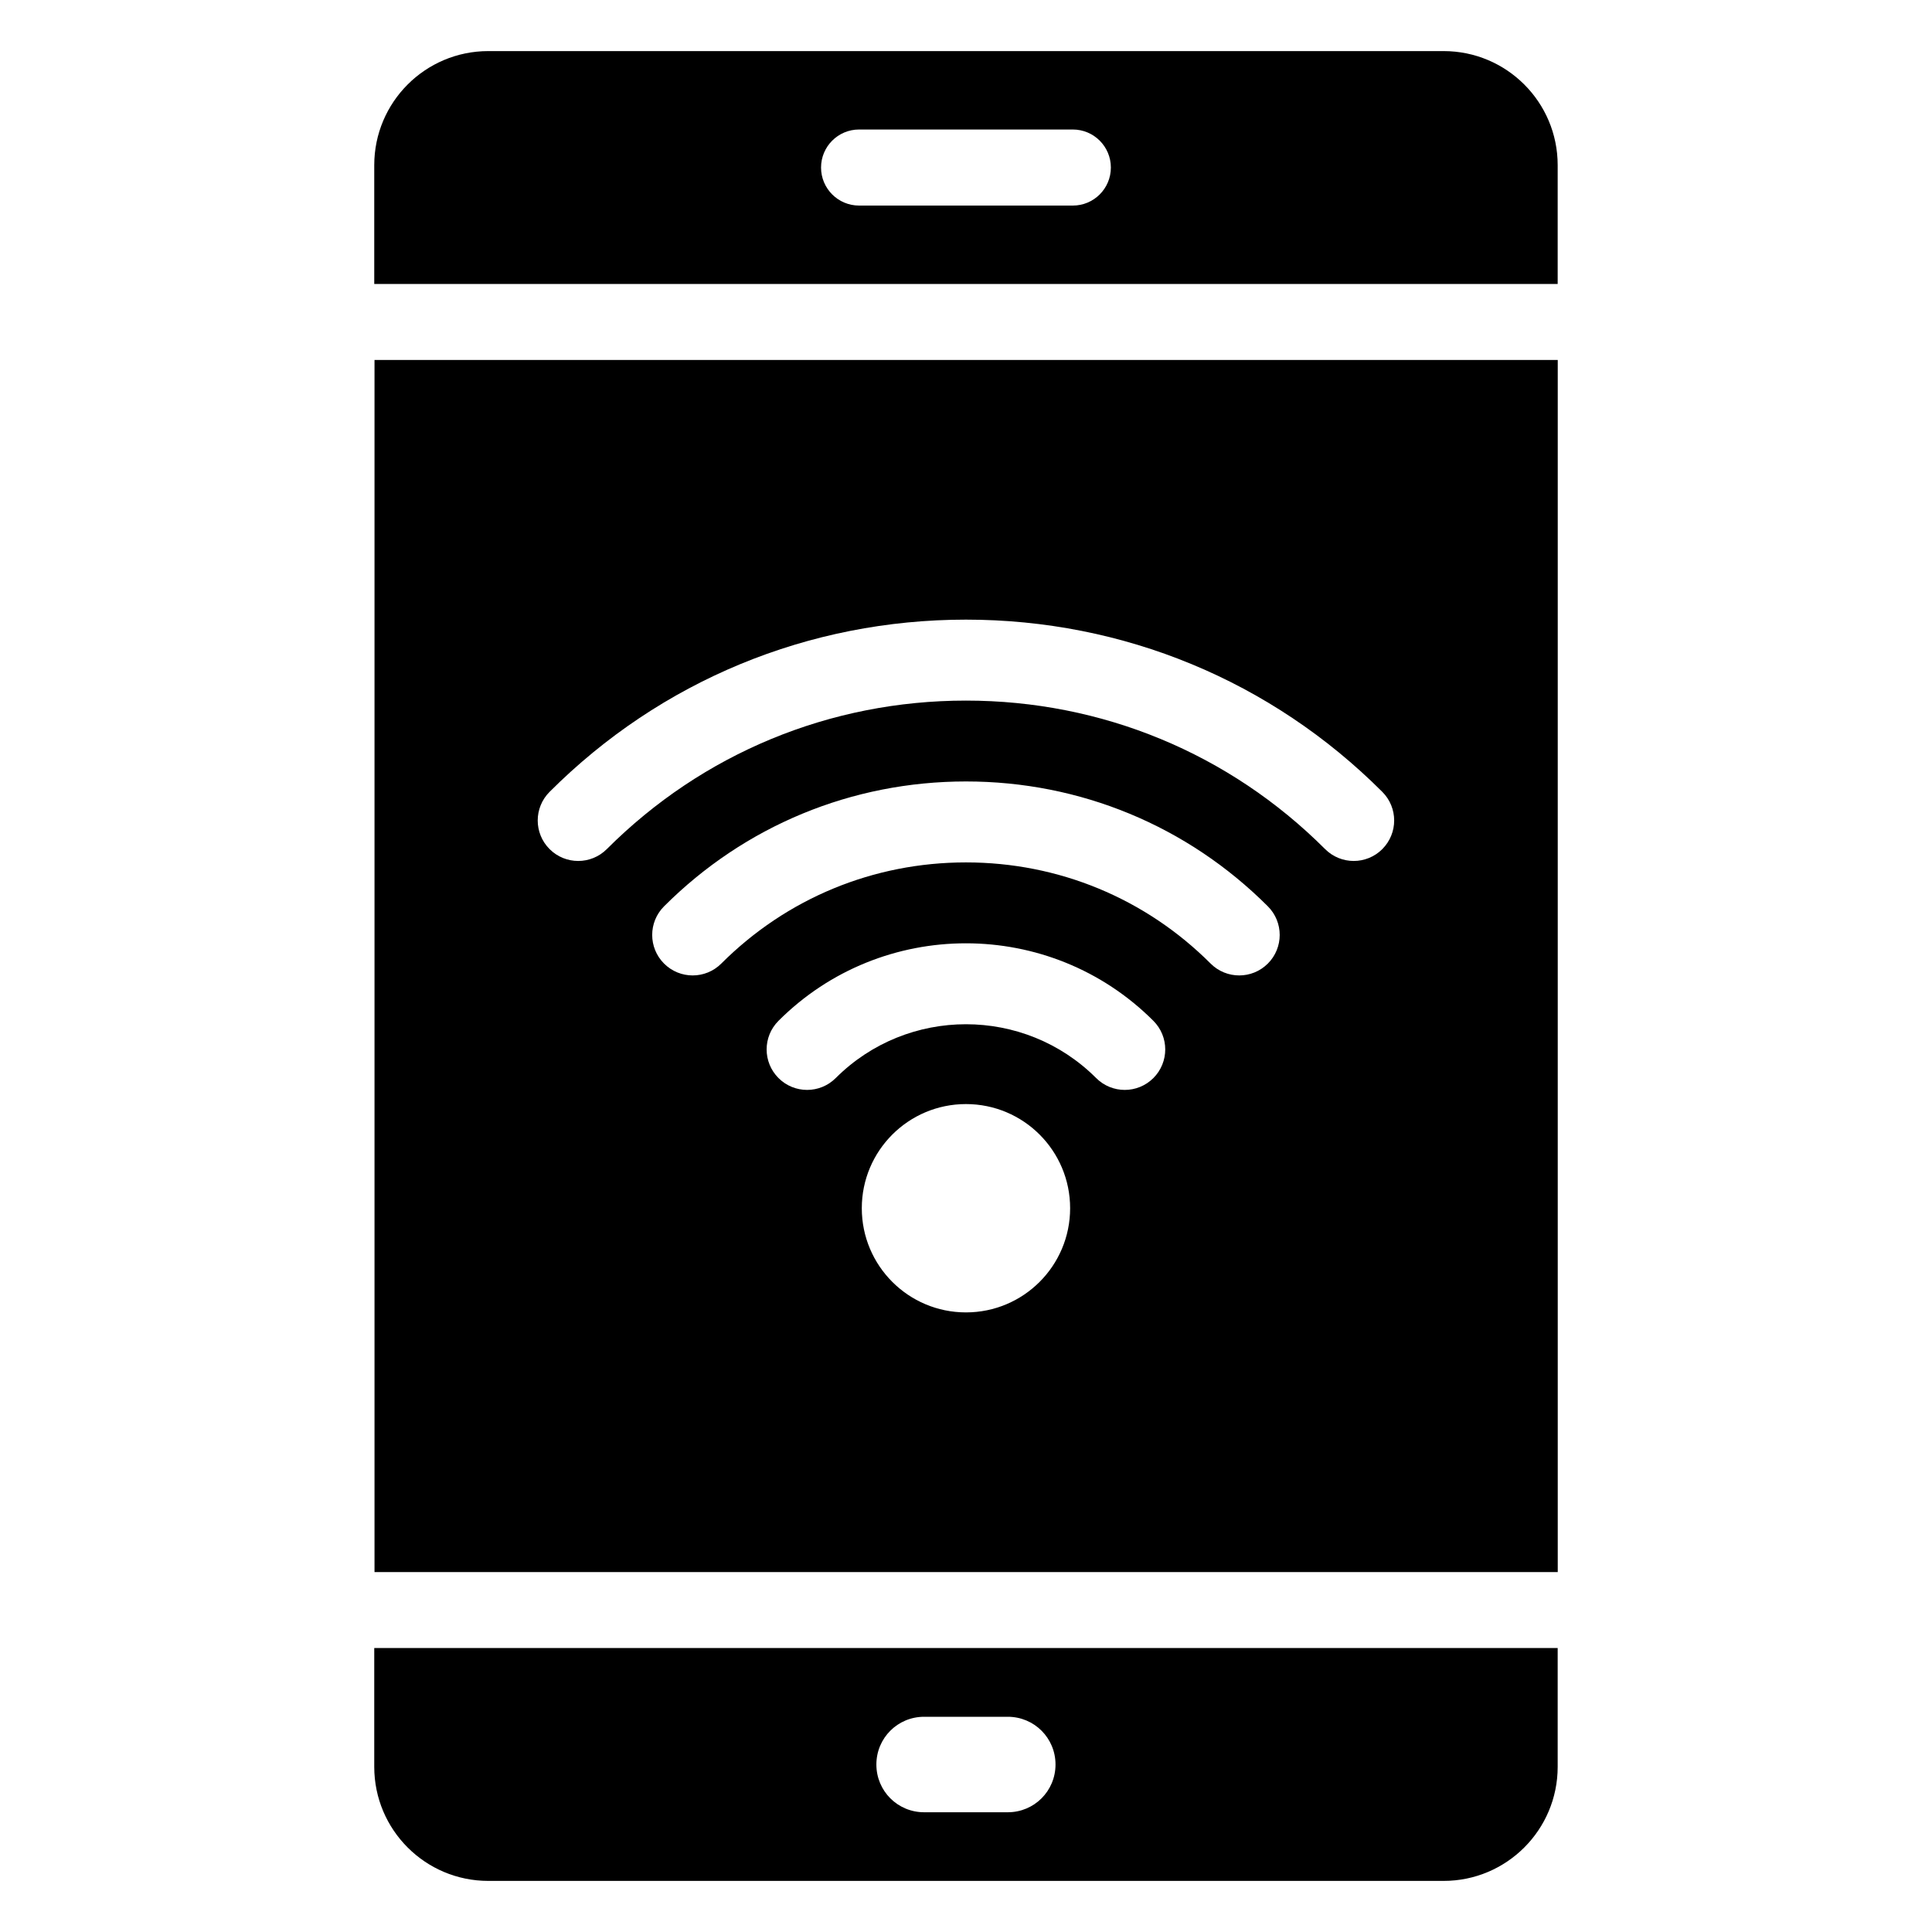 <?xml version="1.0" encoding="UTF-8"?>
<!-- Uploaded to: SVG Repo, www.svgrepo.com, Generator: SVG Repo Mixer Tools -->
<svg fill="#000000" width="800px" height="800px" version="1.1" viewBox="144 144 512 512" xmlns="http://www.w3.org/2000/svg">
 <g>
  <path d="m526.57 157.54h-253.16c-16.695 0-30.23 13.535-30.23 30.23v31.488h313.62v-31.488c0.004-16.695-13.531-30.23-30.227-30.23zm-98.258 40.938h-56.648c-5.562 0-10.078-4.512-10.078-10.078 0-5.562 4.512-10.078 10.078-10.078h56.648c5.562 0 10.078 4.512 10.078 10.078 0 5.566-4.512 10.078-10.078 10.078z"/>
  <path d="m243.18 580.74v31.488c0 16.695 13.535 30.23 30.23 30.23h253.16c16.695 0 30.23-13.535 30.23-30.23v-31.488zm167.89 43.527h-22.168c-7.019 0-12.652-5.633-12.652-12.652s5.633-12.652 12.652-12.652h22.168c7.019 0 12.652 5.633 12.652 12.652 0 7.016-5.633 12.652-12.652 12.652z"/>
  <path d="m243.25 239.39v321.23h313.57v-321.23zm156.74 252.41c-15.246 0-27.605-12.359-27.605-27.605 0-15.246 12.359-27.605 27.605-27.605 15.246 0 27.605 12.359 27.605 27.605 0 15.246-12.359 27.605-27.605 27.605zm49.668-62.105c-4.191 4.191-10.977 4.191-15.168 0-19-19.008-49.973-19.02-69.012 0-4.191 4.191-10.977 4.191-15.168 0-4.191-4.191-4.191-10.977 0-15.168 27.367-27.379 71.957-27.398 99.344 0 4.195 4.191 4.195 10.977 0.004 15.168zm30.336-30.34c-4.191 4.191-10.977 4.191-15.168 0-17.281-17.285-40.312-26.809-64.832-26.809-24.531 0-47.551 9.52-64.844 26.809-4.191 4.191-10.977 4.191-15.168 0-4.191-4.191-4.191-10.98 0-15.168 21.344-21.34 49.75-33.094 80.012-33.094 30.25 0 58.664 11.75 80 33.094 4.188 4.191 4.188 10.984 0 15.168zm30.34-30.336c-4.191 4.191-10.977 4.191-15.168 0-25.379-25.379-59.176-39.355-95.176-39.355s-69.797 13.977-95.176 39.355c-4.191 4.191-10.977 4.191-15.168 0-4.191-4.191-4.191-10.977 0-15.168 29.422-29.43 68.613-45.637 110.34-45.641 41.73 0 80.91 16.207 110.34 45.641 4.191 4.191 4.191 10.977 0 15.168z"/>
 </g>
</svg>